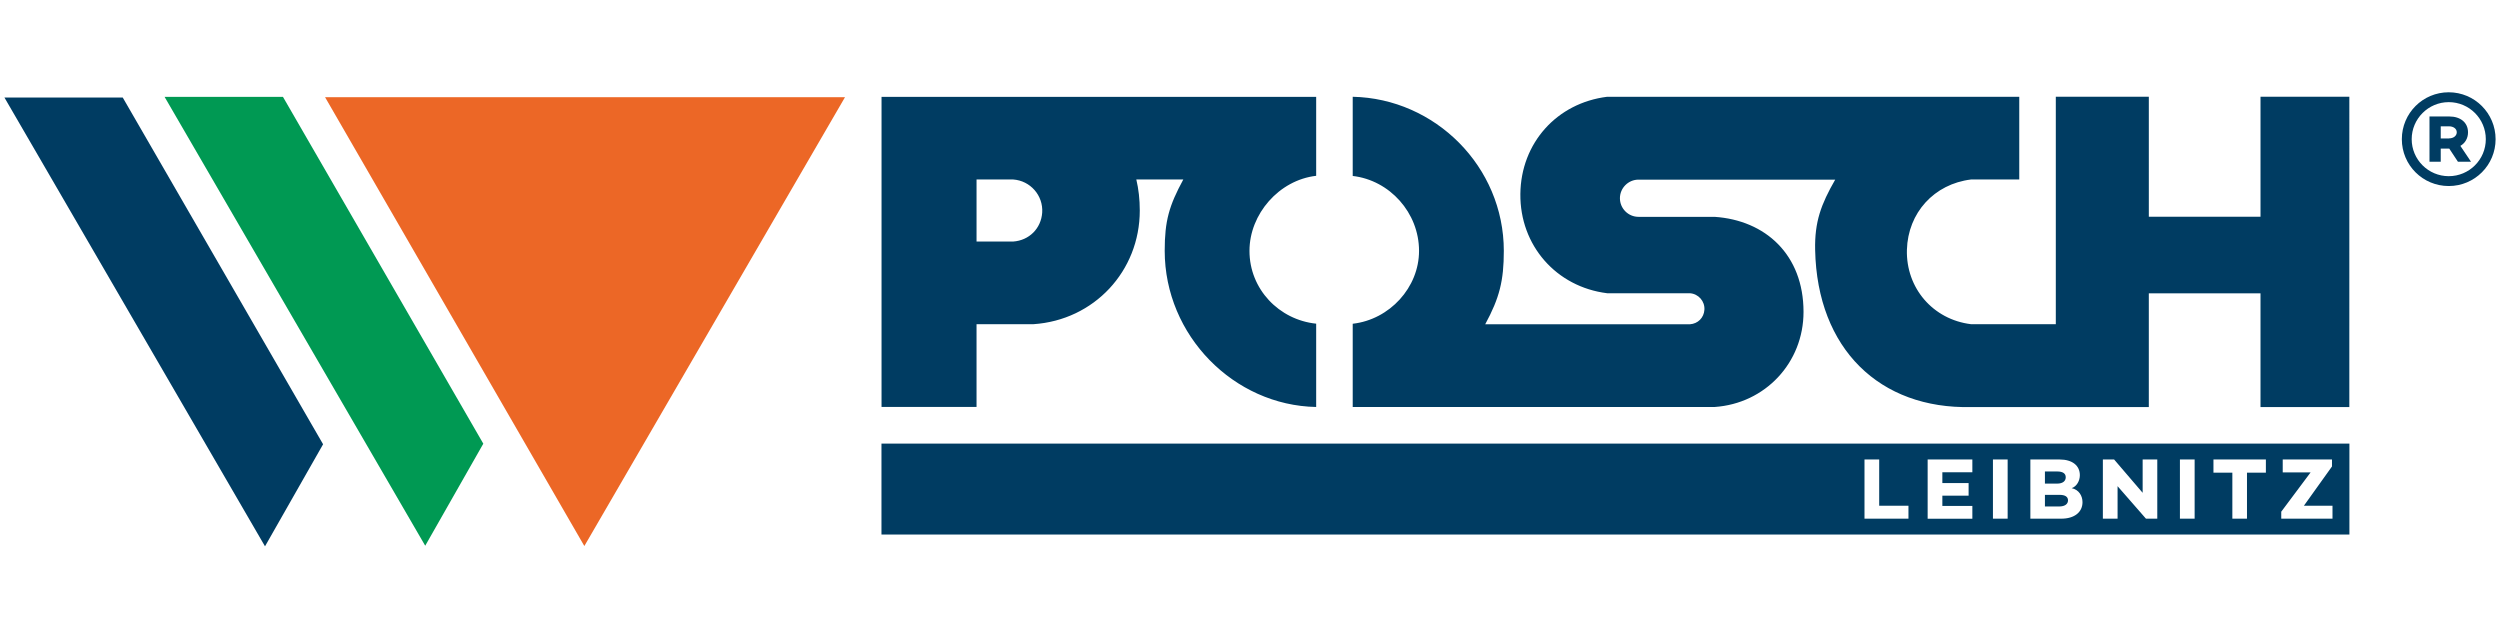 <?xml version="1.0" encoding="UTF-8"?>
<svg xmlns="http://www.w3.org/2000/svg" id="POSCH_Leibnitz_Logo" data-name="POSCH Leibnitz Logo" viewBox="0 0 340 85.04">
  <g>
    <path d="m333.03,12.55c-3.53,0-6.38,2.85-6.38,6.38s2.85,6.37,6.38,6.37,6.37-2.85,6.37-6.37-2.85-6.38-6.37-6.38Zm0,11.41c-2.78,0-5.04-2.26-5.04-5.03s2.26-5.04,5.04-5.04,5.04,2.26,5.04,5.04-2.26,5.03-5.04,5.03Z" fill="#003c62"></path>
    <path d="m335.65,18c0-1.33-1.02-2.16-2.55-2.16h-2.69v6.16h1.53v-1.79h1.16l1.18,1.79h1.78l-1.45-2.16c.65-.38,1.04-1.03,1.04-1.84Zm-2.58.83h-1.13v-1.65h1.13c.58,0,1.05.32,1.05.81s-.46.83-1.05.83Z" fill="#003c62"></path>
  </g>
  <g>
    <polygon points="44.21 13.22 114.92 13.22 79.47 74.26 44.21 13.22" fill="#ec6726"></polygon>
    <polygon points="38.48 13.17 22.38 13.17 57.83 74.22 65.73 60.34 38.48 13.17" fill="#009953"></polygon>
    <polygon points="16.69 13.26 .6 13.26 36.04 74.3 43.94 60.42 16.69 13.26" fill="#003c62"></polygon>
    <path d="m280.94,64.9c0-.51-.4-.78-1.17-.78h-1.66v1.65h1.66c.76,0,1.17-.34,1.17-.86Zm-148.13-20.81h7.74c8.24-.55,14.46-7.21,14.46-15.46,0-1.51-.16-2.91-.47-4.22h6.39c-1.94,3.58-2.53,5.63-2.53,9.7,0,11.51,9.4,21.03,20.6,21.24v-11.33c-5.05-.52-9.08-4.7-9.07-9.91,0-5,4.02-9.62,9.07-10.2v-10.74h-59.11v42.17h12.92v-11.25Zm0-19.68h4.98c2.33.16,4.1,2.17,3.95,4.5-.15,2.17-1.78,3.79-3.95,3.94h-4.98v-8.43Zm-12.92,48.29h199.63v-12.37H119.88v12.37Zm190.36-3.11l3.99-5.34h-3.79v-1.76h6.7v.95l-3.82,5.34h3.89v1.76h-6.97v-.95Zm-9.22-7.1h7.13v1.79h-2.57v6.26h-1.99v-6.26h-2.57v-1.79Zm-4.56,0h2v8.05h-2v-8.05Zm-10.48,0h1.53l3.88,4.53v-4.53h1.99v8.05h-1.54l-3.86-4.42v4.42h-2v-8.05Zm-9.87,0h3.98c1.74,0,2.76.83,2.76,2.14,0,.75-.42,1.52-1.11,1.76.98.21,1.47,1.04,1.47,1.91,0,1.34-1.08,2.24-2.88,2.24h-4.21v-8.05Zm-5.08,0h2v8.05h-2v-8.05Zm-8.88,0h6.08v1.74h-4.08v1.47h3.57v1.71h-3.57v1.4h4.08v1.74h-6.08v-8.05Zm-8.59,0h2v6.29h3.98v1.76h-5.98v-8.05Zm53.86-33.01h-15.19V13.16h-12.65v30.93h-11.53c-5.17-.63-8.86-4.91-8.72-10.12.14-5.04,3.71-8.95,8.72-9.56h6.56v-11.25h-56.04c-6.86.85-11.74,6.3-11.81,13.22-.07,6.99,4.87,12.64,11.81,13.5h11.25c1.16.08,2.05,1.09,1.97,2.25-.07,1.09-.89,1.9-1.97,1.97h-27.84c1.94-3.58,2.53-5.92,2.53-9.98,0-11.49-9.37-20.73-20.55-20.96v10.77c5.03.58,9.02,5,9.02,10.19,0,4.97-3.99,9.34-9.02,9.91v11.32h49.22c6.89-.47,12.09-6.03,12.09-12.93,0-7.8-5.2-12.47-12.09-12.93h-10.35c-1.4,0-2.53-1.14-2.53-2.53s1.14-2.53,2.53-2.53h26.75c-1.93,3.36-2.81,5.73-2.73,9.56.28,13.5,8.82,21.65,21.2,21.37h24.18v-15.47h15.19v15.47h12.08V13.16h-12.08v16.31Zm-26.18,38.57c0-.5-.41-.75-1.15-.75h-1.99v1.58h1.94c.83,0,1.2-.37,1.2-.84Z" fill="#003c62"></path>
  </g>
</svg>

